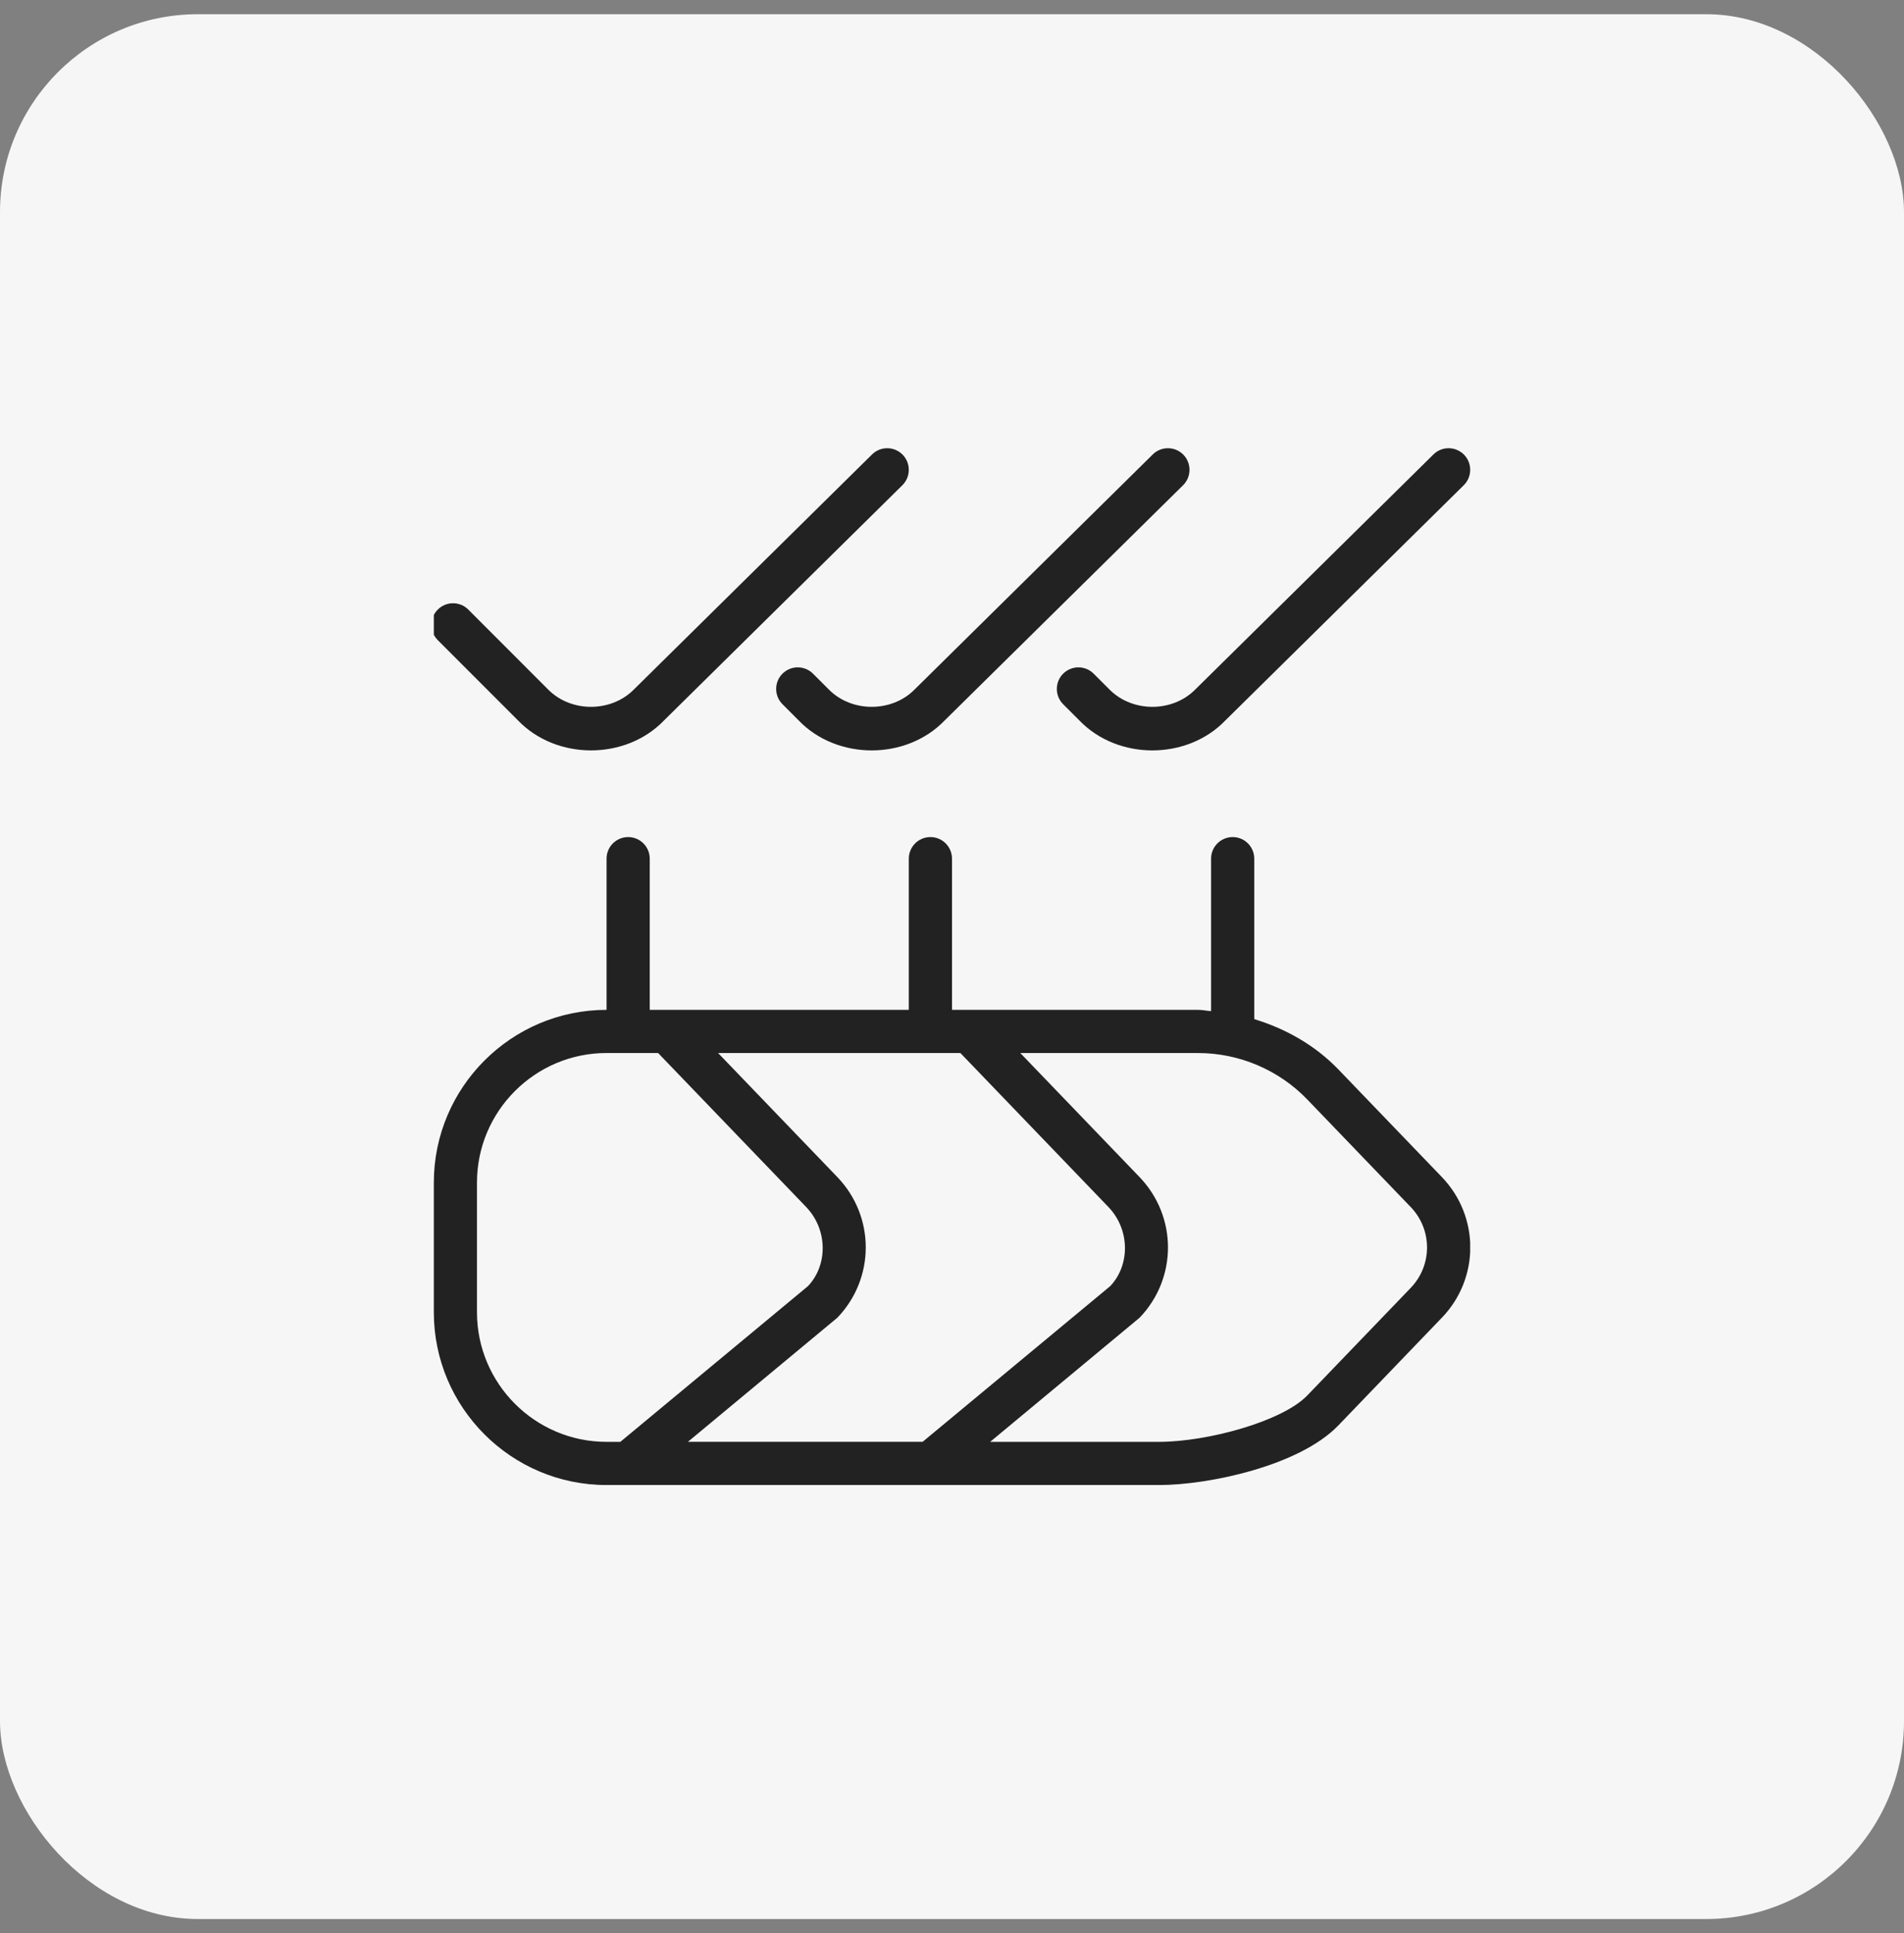 <svg width="67" height="68" viewBox="0 0 67 68" fill="none" xmlns="http://www.w3.org/2000/svg">
<rect x="0" y="0" width="67" height="68" fill="#808080" stroke="none"/>
<rect y="0.5" width="67" height="67" rx="6.961" fill="#F6F6F6"/>
<g clip-path="url(#clip0_2169_4728)">
<path d="M15.405 22.516C15.108 22.219 15.108 21.738 15.405 21.441C15.701 21.145 16.183 21.145 16.479 21.441L19.299 24.263C20.1 25.062 21.493 25.062 22.295 24.263L30.686 15.985C30.985 15.69 31.465 15.693 31.762 15.992C32.055 16.292 32.052 16.772 31.754 17.067L23.367 25.34C22.016 26.747 19.576 26.746 18.225 25.337L15.405 22.516ZM39.052 24.263L38.485 23.696C38.189 23.4 37.708 23.4 37.411 23.696C37.115 23.992 37.115 24.474 37.411 24.77L37.978 25.337C39.329 26.747 41.769 26.747 43.12 25.34L51.509 17.067C51.807 16.772 51.81 16.292 51.517 15.992C51.219 15.693 50.739 15.69 50.441 15.985L42.05 24.263C41.249 25.062 39.855 25.062 39.052 24.263ZM29.176 24.263L28.609 23.696C28.312 23.4 27.831 23.4 27.535 23.696C27.238 23.992 27.238 24.474 27.535 24.77L28.101 25.337C29.452 26.747 31.892 26.747 33.243 25.34L41.632 17.067C41.93 16.772 41.933 16.292 41.64 15.992C41.344 15.693 40.863 15.69 40.564 15.985L32.173 24.263C31.373 25.062 29.978 25.062 29.176 24.263ZM50.737 46.35L47.096 50.137C45.718 51.568 42.517 52.235 40.788 52.235H21.344C17.992 52.235 15.266 49.509 15.266 46.157V41.599C15.266 38.247 17.992 35.521 21.344 35.521V30.203C21.344 29.783 21.684 29.443 22.104 29.443C22.523 29.443 22.864 29.783 22.864 30.203V35.521H31.98V30.203C31.98 29.783 32.321 29.443 32.74 29.443C33.16 29.443 33.5 29.783 33.5 30.203V35.521H42.169C42.321 35.521 42.467 35.557 42.617 35.566V30.203C42.617 29.783 42.957 29.443 43.377 29.443C43.796 29.443 44.136 29.783 44.136 30.203V35.847C45.249 36.185 46.282 36.771 47.098 37.618L50.739 41.403C52.071 42.79 52.071 44.963 50.739 46.349L50.737 46.35ZM32.465 50.716L39.067 45.239C39.769 44.501 39.769 43.254 39.005 42.456L33.795 37.039H25.269L29.466 41.403C30.798 42.79 30.798 44.963 29.466 46.349L24.208 50.714H32.467L32.465 50.716ZM21.343 50.716H21.829L28.431 45.239C29.133 44.501 29.133 43.254 28.369 42.456L23.158 37.039H21.343C18.829 37.039 16.784 39.084 16.784 41.597V46.156C16.784 48.669 18.829 50.716 21.343 50.716ZM49.642 42.457L46.001 38.672C45.002 37.634 43.605 37.04 42.167 37.04H35.904L40.101 41.404C41.433 42.792 41.433 44.964 40.101 46.35L34.843 50.716H40.788C42.471 50.716 45.118 50.003 46.002 49.084L49.643 45.299C50.407 44.502 50.407 43.255 49.643 42.457H49.642Z" fill="#222222"/>
</g>
<defs>
<clipPath id="clip0_2169_4728">
<rect width="36.468" height="36.468" fill="white" transform="translate(15.266 15.766)"/>
</clipPath>
</defs>
</svg>
